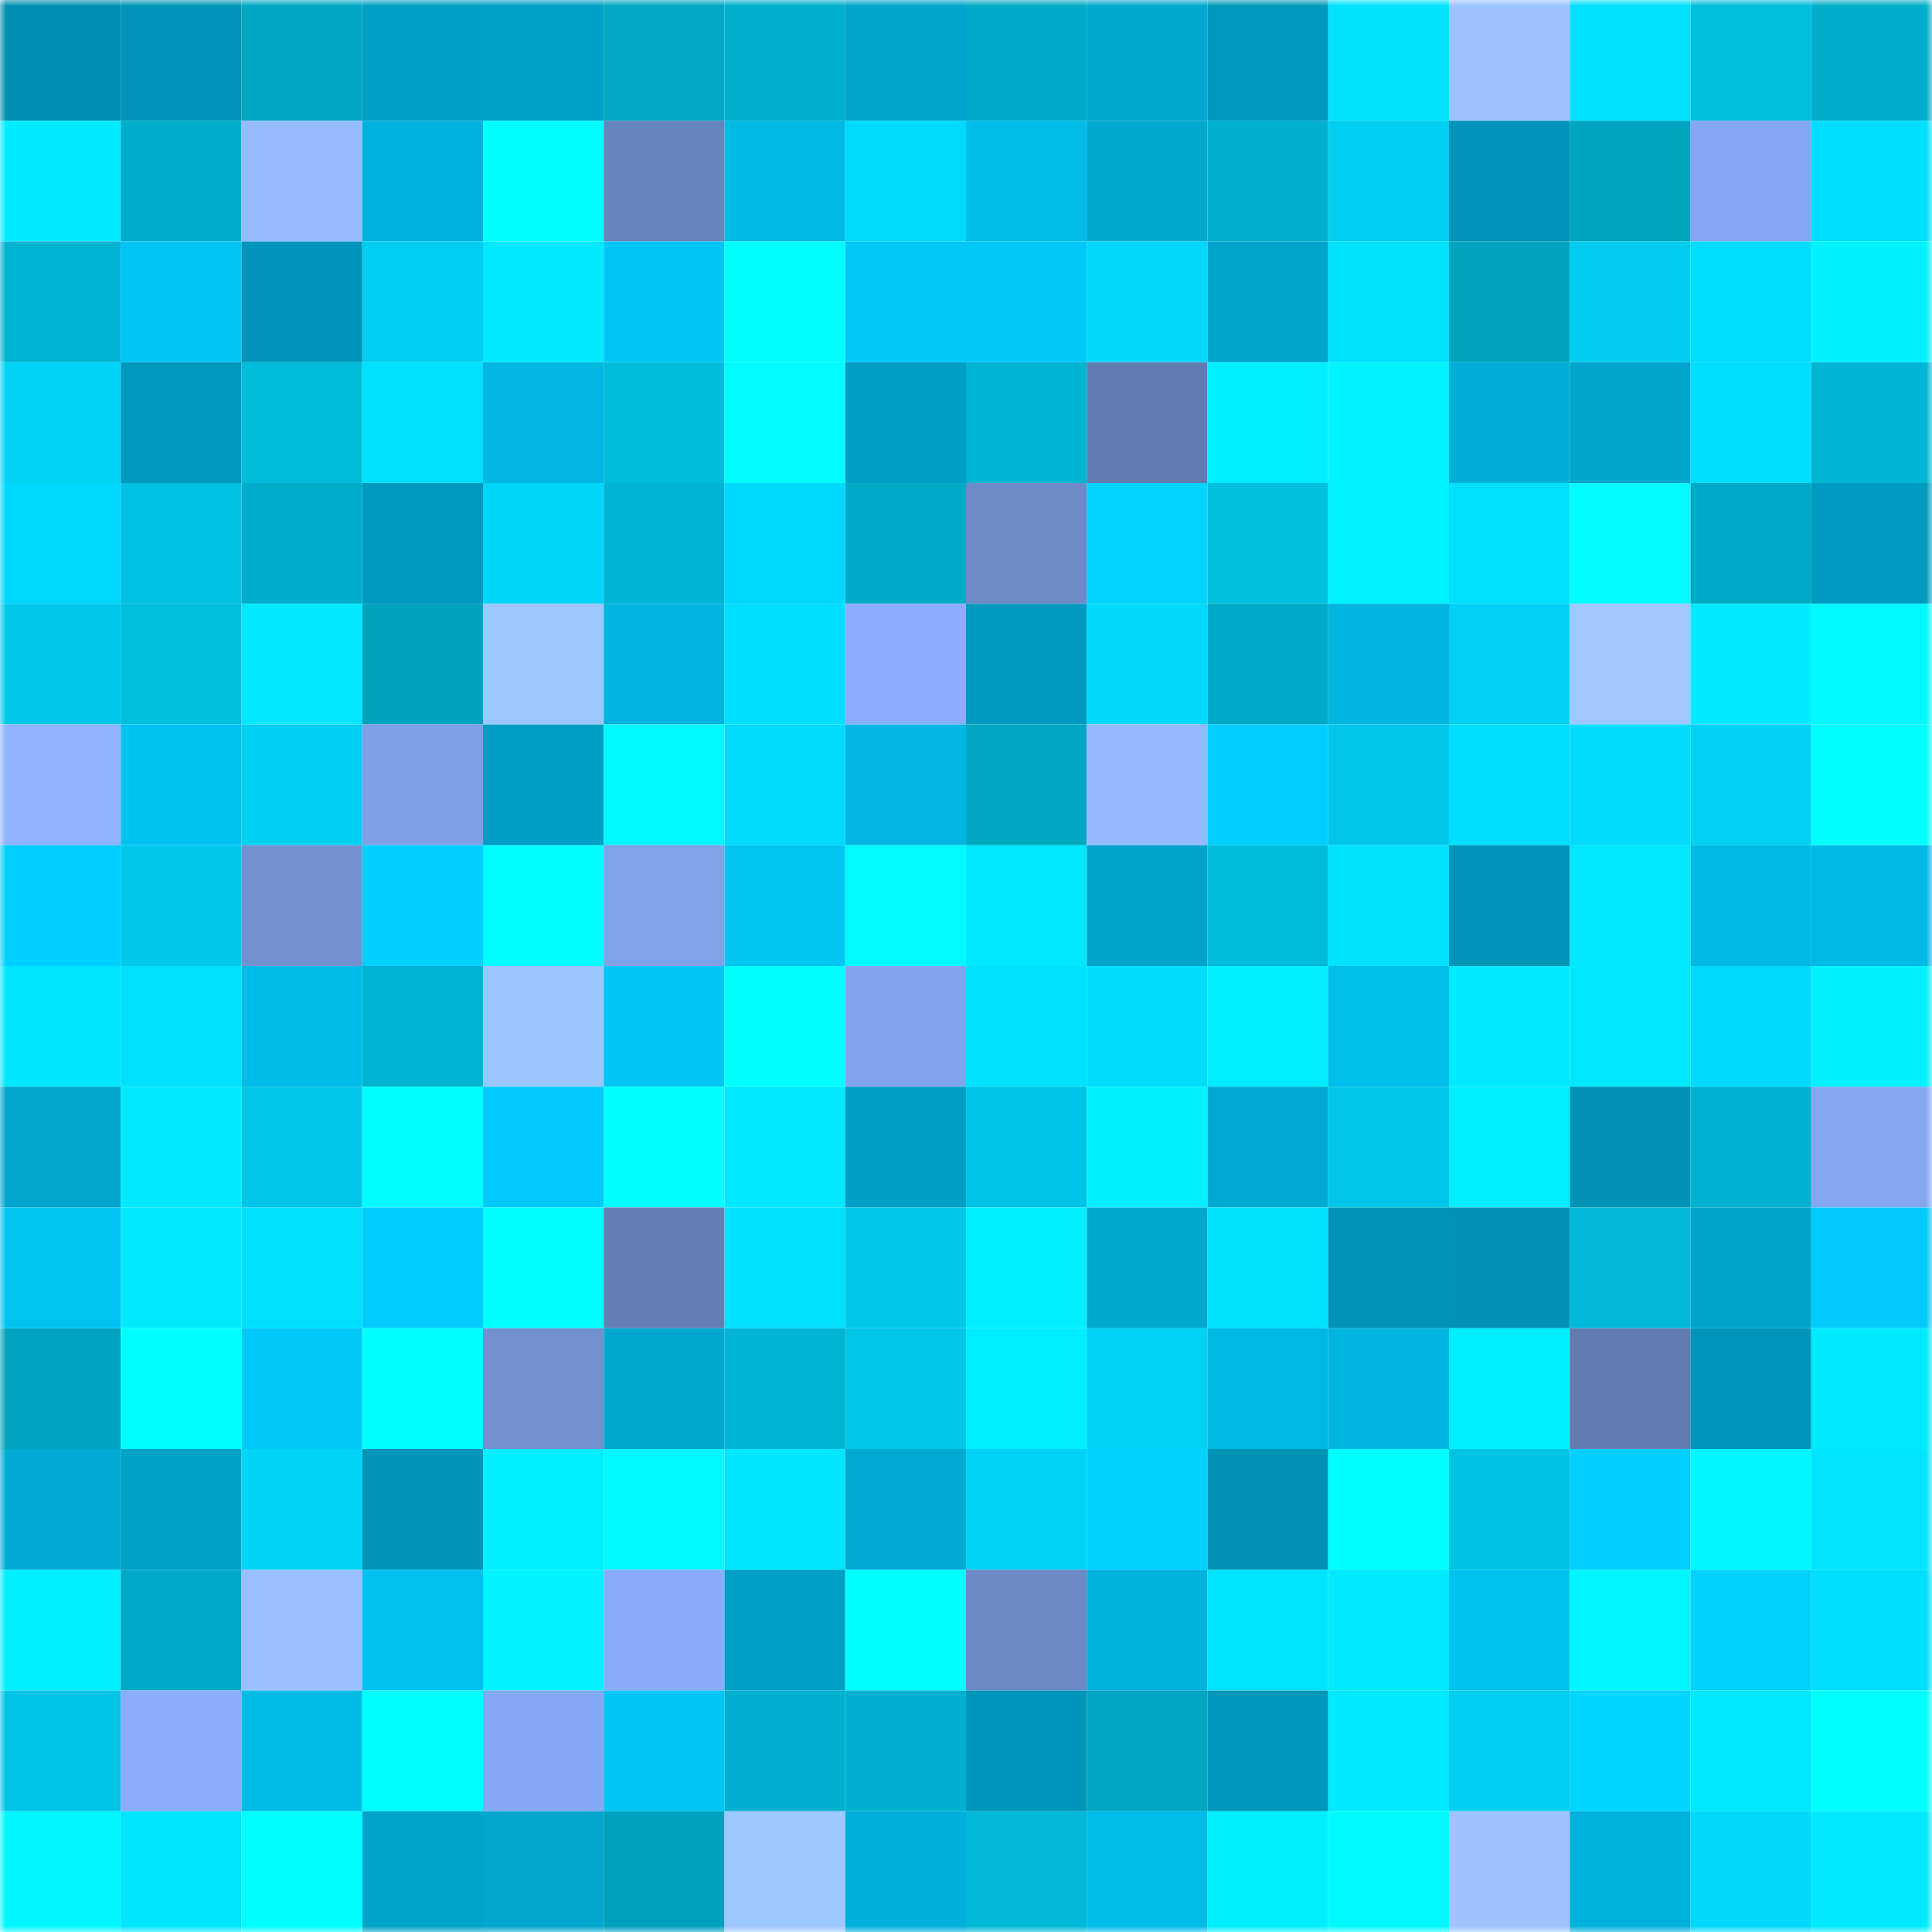 <svg viewBox="0 0 160 160" fill="none" role="img" xmlns="http://www.w3.org/2000/svg" width="240" height="240" name="ens%2Cyusa314.eth"><mask id="493312843" mask-type="alpha" maskUnits="userSpaceOnUse" x="0" y="0" width="160" height="160"><rect width="160" height="160" fill="#FFFFFF"></rect></mask><g mask="url(#493312843)"><rect x="0" y="0" width="10" height="10" fill="#0090b3"></rect><rect x="10" y="0" width="10" height="10" fill="#0095b8"></rect><rect x="20" y="0" width="10" height="10" fill="#00a7c3"></rect><rect x="30" y="0" width="10" height="10" fill="#00a0c6"></rect><rect x="40" y="0" width="10" height="10" fill="#00a1c8"></rect><rect x="50" y="0" width="10" height="10" fill="#00a8c4"></rect><rect x="60" y="0" width="10" height="10" fill="#00b0cd"></rect><rect x="70" y="0" width="10" height="10" fill="#00a4cc"></rect><rect x="80" y="0" width="10" height="10" fill="#00a9c6"></rect><rect x="90" y="0" width="10" height="10" fill="#00a7cf"></rect><rect x="100" y="0" width="10" height="10" fill="#0098bc"></rect><rect x="110" y="0" width="10" height="10" fill="#00e2ff"></rect><rect x="120" y="0" width="10" height="10" fill="#9ac3ff"></rect><rect x="130" y="0" width="10" height="10" fill="#00e1ff"></rect><rect x="140" y="0" width="10" height="10" fill="#00bede"></rect><rect x="150" y="0" width="10" height="10" fill="#00aecb"></rect><rect x="0" y="10" width="10" height="10" fill="#00ebff"></rect><rect x="10" y="10" width="10" height="10" fill="#00adca"></rect><rect x="20" y="10" width="10" height="10" fill="#94bcff"></rect><rect x="30" y="10" width="10" height="10" fill="#00b2dd"></rect><rect x="40" y="10" width="10" height="10" fill="#00ffff"></rect><rect x="50" y="10" width="10" height="10" fill="#6884bd"></rect><rect x="60" y="10" width="10" height="10" fill="#00b8e4"></rect><rect x="70" y="10" width="10" height="10" fill="#00dafe"></rect><rect x="80" y="10" width="10" height="10" fill="#00bcea"></rect><rect x="90" y="10" width="10" height="10" fill="#00a7cf"></rect><rect x="100" y="10" width="10" height="10" fill="#00b1ce"></rect><rect x="110" y="10" width="10" height="10" fill="#00cef0"></rect><rect x="120" y="10" width="10" height="10" fill="#0095b8"></rect><rect x="130" y="10" width="10" height="10" fill="#00a5c0"></rect><rect x="140" y="10" width="10" height="10" fill="#84a7f1"></rect><rect x="150" y="10" width="10" height="10" fill="#00deff"></rect><rect x="0" y="20" width="10" height="10" fill="#00b3d1"></rect><rect x="10" y="20" width="10" height="10" fill="#00c5f4"></rect><rect x="20" y="20" width="10" height="10" fill="#0094b8"></rect><rect x="30" y="20" width="10" height="10" fill="#00cef0"></rect><rect x="40" y="20" width="10" height="10" fill="#00eaff"></rect><rect x="50" y="20" width="10" height="10" fill="#00c6f6"></rect><rect x="60" y="20" width="10" height="10" fill="#00ffff"></rect><rect x="70" y="20" width="10" height="10" fill="#00c8f9"></rect><rect x="80" y="20" width="10" height="10" fill="#00c8f8"></rect><rect x="90" y="20" width="10" height="10" fill="#00d9fd"></rect><rect x="100" y="20" width="10" height="10" fill="#00a4cc"></rect><rect x="110" y="20" width="10" height="10" fill="#00e2ff"></rect><rect x="120" y="20" width="10" height="10" fill="#00a3be"></rect><rect x="130" y="20" width="10" height="10" fill="#00cdef"></rect><rect x="140" y="20" width="10" height="10" fill="#00ddff"></rect><rect x="150" y="20" width="10" height="10" fill="#00f1ff"></rect><rect x="0" y="30" width="10" height="10" fill="#00d3f6"></rect><rect x="10" y="30" width="10" height="10" fill="#0098bc"></rect><rect x="20" y="30" width="10" height="10" fill="#00bcdb"></rect><rect x="30" y="30" width="10" height="10" fill="#00dfff"></rect><rect x="40" y="30" width="10" height="10" fill="#00b6e2"></rect><rect x="50" y="30" width="10" height="10" fill="#00bcdc"></rect><rect x="60" y="30" width="10" height="10" fill="#00fcff"></rect><rect x="70" y="30" width="10" height="10" fill="#009ec4"></rect><rect x="80" y="30" width="10" height="10" fill="#00b5d4"></rect><rect x="90" y="30" width="10" height="10" fill="#617bb1"></rect><rect x="100" y="30" width="10" height="10" fill="#00eeff"></rect><rect x="110" y="30" width="10" height="10" fill="#00f3ff"></rect><rect x="120" y="30" width="10" height="10" fill="#00aed8"></rect><rect x="130" y="30" width="10" height="10" fill="#00a5cd"></rect><rect x="140" y="30" width="10" height="10" fill="#00ddff"></rect><rect x="150" y="30" width="10" height="10" fill="#00b5d3"></rect><rect x="0" y="40" width="10" height="10" fill="#00d7ff"></rect><rect x="10" y="40" width="10" height="10" fill="#00c1e2"></rect><rect x="20" y="40" width="10" height="10" fill="#00adcb"></rect><rect x="30" y="40" width="10" height="10" fill="#009abf"></rect><rect x="40" y="40" width="10" height="10" fill="#00d6fa"></rect><rect x="50" y="40" width="10" height="10" fill="#00b5d4"></rect><rect x="60" y="40" width="10" height="10" fill="#00d8ff"></rect><rect x="70" y="40" width="10" height="10" fill="#00abc7"></rect><rect x="80" y="40" width="10" height="10" fill="#6e8bc8"></rect><rect x="90" y="40" width="10" height="10" fill="#00d4ff"></rect><rect x="100" y="40" width="10" height="10" fill="#00bfdf"></rect><rect x="110" y="40" width="10" height="10" fill="#00f3ff"></rect><rect x="120" y="40" width="10" height="10" fill="#00dfff"></rect><rect x="130" y="40" width="10" height="10" fill="#00fcff"></rect><rect x="140" y="40" width="10" height="10" fill="#00aac7"></rect><rect x="150" y="40" width="10" height="10" fill="#009bc1"></rect><rect x="0" y="50" width="10" height="10" fill="#00c8e9"></rect><rect x="10" y="50" width="10" height="10" fill="#00bede"></rect><rect x="20" y="50" width="10" height="10" fill="#00e7ff"></rect><rect x="30" y="50" width="10" height="10" fill="#00a2bd"></rect><rect x="40" y="50" width="10" height="10" fill="#9dc7ff"></rect><rect x="50" y="50" width="10" height="10" fill="#00b4df"></rect><rect x="60" y="50" width="10" height="10" fill="#00deff"></rect><rect x="70" y="50" width="10" height="10" fill="#8aaefb"></rect><rect x="80" y="50" width="10" height="10" fill="#0099be"></rect><rect x="90" y="50" width="10" height="10" fill="#00d9fd"></rect><rect x="100" y="50" width="10" height="10" fill="#00a9c6"></rect><rect x="110" y="50" width="10" height="10" fill="#00b5e0"></rect><rect x="120" y="50" width="10" height="10" fill="#00d0f3"></rect><rect x="130" y="50" width="10" height="10" fill="#9ec8ff"></rect><rect x="140" y="50" width="10" height="10" fill="#00ebff"></rect><rect x="150" y="50" width="10" height="10" fill="#00f8ff"></rect><rect x="0" y="60" width="10" height="10" fill="#8eb4ff"></rect><rect x="10" y="60" width="10" height="10" fill="#00c2f0"></rect><rect x="20" y="60" width="10" height="10" fill="#00cff2"></rect><rect x="30" y="60" width="10" height="10" fill="#7fa0e6"></rect><rect x="40" y="60" width="10" height="10" fill="#009ec4"></rect><rect x="50" y="60" width="10" height="10" fill="#00f9ff"></rect><rect x="60" y="60" width="10" height="10" fill="#00dbff"></rect><rect x="70" y="60" width="10" height="10" fill="#00b6e2"></rect><rect x="80" y="60" width="10" height="10" fill="#00a7c3"></rect><rect x="90" y="60" width="10" height="10" fill="#93baff"></rect><rect x="100" y="60" width="10" height="10" fill="#00cfff"></rect><rect x="110" y="60" width="10" height="10" fill="#00c7e9"></rect><rect x="120" y="60" width="10" height="10" fill="#00ddff"></rect><rect x="130" y="60" width="10" height="10" fill="#00dbff"></rect><rect x="140" y="60" width="10" height="10" fill="#00d0f2"></rect><rect x="150" y="60" width="10" height="10" fill="#00ffff"></rect><rect x="0" y="70" width="10" height="10" fill="#00d0ff"></rect><rect x="10" y="70" width="10" height="10" fill="#00c8ea"></rect><rect x="20" y="70" width="10" height="10" fill="#7391d1"></rect><rect x="30" y="70" width="10" height="10" fill="#00d0ff"></rect><rect x="40" y="70" width="10" height="10" fill="#00ffff"></rect><rect x="50" y="70" width="10" height="10" fill="#80a2e9"></rect><rect x="60" y="70" width="10" height="10" fill="#00c4f2"></rect><rect x="70" y="70" width="10" height="10" fill="#00fbff"></rect><rect x="80" y="70" width="10" height="10" fill="#00e8ff"></rect><rect x="90" y="70" width="10" height="10" fill="#00a4cb"></rect><rect x="100" y="70" width="10" height="10" fill="#00bcdc"></rect><rect x="110" y="70" width="10" height="10" fill="#00e2ff"></rect><rect x="120" y="70" width="10" height="10" fill="#0094b8"></rect><rect x="130" y="70" width="10" height="10" fill="#00e8ff"></rect><rect x="140" y="70" width="10" height="10" fill="#00b9e5"></rect><rect x="150" y="70" width="10" height="10" fill="#00b9e6"></rect><rect x="0" y="80" width="10" height="10" fill="#00e6ff"></rect><rect x="10" y="80" width="10" height="10" fill="#00e0ff"></rect><rect x="20" y="80" width="10" height="10" fill="#00bbe7"></rect><rect x="30" y="80" width="10" height="10" fill="#00b3d1"></rect><rect x="40" y="80" width="10" height="10" fill="#9cc6ff"></rect><rect x="50" y="80" width="10" height="10" fill="#00c6f6"></rect><rect x="60" y="80" width="10" height="10" fill="#00feff"></rect><rect x="70" y="80" width="10" height="10" fill="#82a4ec"></rect><rect x="80" y="80" width="10" height="10" fill="#00e0ff"></rect><rect x="90" y="80" width="10" height="10" fill="#00dcff"></rect><rect x="100" y="80" width="10" height="10" fill="#00ecff"></rect><rect x="110" y="80" width="10" height="10" fill="#00beeb"></rect><rect x="120" y="80" width="10" height="10" fill="#00eaff"></rect><rect x="130" y="80" width="10" height="10" fill="#00e7ff"></rect><rect x="140" y="80" width="10" height="10" fill="#00d8ff"></rect><rect x="150" y="80" width="10" height="10" fill="#00f1ff"></rect><rect x="0" y="90" width="10" height="10" fill="#00a6ce"></rect><rect x="10" y="90" width="10" height="10" fill="#00e9ff"></rect><rect x="20" y="90" width="10" height="10" fill="#00c5e6"></rect><rect x="30" y="90" width="10" height="10" fill="#00fdff"></rect><rect x="40" y="90" width="10" height="10" fill="#00cbfc"></rect><rect x="50" y="90" width="10" height="10" fill="#00ffff"></rect><rect x="60" y="90" width="10" height="10" fill="#00e8ff"></rect><rect x="70" y="90" width="10" height="10" fill="#009ec4"></rect><rect x="80" y="90" width="10" height="10" fill="#00c4e5"></rect><rect x="90" y="90" width="10" height="10" fill="#00f1ff"></rect><rect x="100" y="90" width="10" height="10" fill="#00aad3"></rect><rect x="110" y="90" width="10" height="10" fill="#00c7e9"></rect><rect x="120" y="90" width="10" height="10" fill="#00ecff"></rect><rect x="130" y="90" width="10" height="10" fill="#0093b6"></rect><rect x="140" y="90" width="10" height="10" fill="#00b2cf"></rect><rect x="150" y="90" width="10" height="10" fill="#84a7f0"></rect><rect x="0" y="100" width="10" height="10" fill="#00c3f2"></rect><rect x="10" y="100" width="10" height="10" fill="#00eaff"></rect><rect x="20" y="100" width="10" height="10" fill="#00dfff"></rect><rect x="30" y="100" width="10" height="10" fill="#00cdfe"></rect><rect x="40" y="100" width="10" height="10" fill="#00ffff"></rect><rect x="50" y="100" width="10" height="10" fill="#647fb6"></rect><rect x="60" y="100" width="10" height="10" fill="#00e0ff"></rect><rect x="70" y="100" width="10" height="10" fill="#00c6e7"></rect><rect x="80" y="100" width="10" height="10" fill="#00eeff"></rect><rect x="90" y="100" width="10" height="10" fill="#00a7cf"></rect><rect x="100" y="100" width="10" height="10" fill="#00e3ff"></rect><rect x="110" y="100" width="10" height="10" fill="#0094b7"></rect><rect x="120" y="100" width="10" height="10" fill="#0093b6"></rect><rect x="130" y="100" width="10" height="10" fill="#00b9d8"></rect><rect x="140" y="100" width="10" height="10" fill="#00a4cb"></rect><rect x="150" y="100" width="10" height="10" fill="#00cbfc"></rect><rect x="0" y="110" width="10" height="10" fill="#00a4c0"></rect><rect x="10" y="110" width="10" height="10" fill="#00ffff"></rect><rect x="20" y="110" width="10" height="10" fill="#00c9f9"></rect><rect x="30" y="110" width="10" height="10" fill="#00ffff"></rect><rect x="40" y="110" width="10" height="10" fill="#7290cf"></rect><rect x="50" y="110" width="10" height="10" fill="#00a8d0"></rect><rect x="60" y="110" width="10" height="10" fill="#00b4d2"></rect><rect x="70" y="110" width="10" height="10" fill="#00c6e7"></rect><rect x="80" y="110" width="10" height="10" fill="#00edff"></rect><rect x="90" y="110" width="10" height="10" fill="#00d2f5"></rect><rect x="100" y="110" width="10" height="10" fill="#00b8e4"></rect><rect x="110" y="110" width="10" height="10" fill="#00b5e0"></rect><rect x="120" y="110" width="10" height="10" fill="#00eeff"></rect><rect x="130" y="110" width="10" height="10" fill="#627cb2"></rect><rect x="140" y="110" width="10" height="10" fill="#0096ba"></rect><rect x="150" y="110" width="10" height="10" fill="#00ebff"></rect><rect x="0" y="120" width="10" height="10" fill="#00aad3"></rect><rect x="10" y="120" width="10" height="10" fill="#00a1c7"></rect><rect x="20" y="120" width="10" height="10" fill="#00d4f7"></rect><rect x="30" y="120" width="10" height="10" fill="#0094b7"></rect><rect x="40" y="120" width="10" height="10" fill="#00eeff"></rect><rect x="50" y="120" width="10" height="10" fill="#00f9ff"></rect><rect x="60" y="120" width="10" height="10" fill="#00e6ff"></rect><rect x="70" y="120" width="10" height="10" fill="#00aad3"></rect><rect x="80" y="120" width="10" height="10" fill="#00d3f6"></rect><rect x="90" y="120" width="10" height="10" fill="#00d1ff"></rect><rect x="100" y="120" width="10" height="10" fill="#0093b6"></rect><rect x="110" y="120" width="10" height="10" fill="#00ffff"></rect><rect x="120" y="120" width="10" height="10" fill="#00c3e4"></rect><rect x="130" y="120" width="10" height="10" fill="#00cfff"></rect><rect x="140" y="120" width="10" height="10" fill="#00f7ff"></rect><rect x="150" y="120" width="10" height="10" fill="#00e4ff"></rect><rect x="0" y="130" width="10" height="10" fill="#00ecff"></rect><rect x="10" y="130" width="10" height="10" fill="#00aac6"></rect><rect x="20" y="130" width="10" height="10" fill="#98c0ff"></rect><rect x="30" y="130" width="10" height="10" fill="#00c1ef"></rect><rect x="40" y="130" width="10" height="10" fill="#00f3ff"></rect><rect x="50" y="130" width="10" height="10" fill="#88acf8"></rect><rect x="60" y="130" width="10" height="10" fill="#009fc6"></rect><rect x="70" y="130" width="10" height="10" fill="#00ffff"></rect><rect x="80" y="130" width="10" height="10" fill="#6c89c5"></rect><rect x="90" y="130" width="10" height="10" fill="#00b3dd"></rect><rect x="100" y="130" width="10" height="10" fill="#00e5ff"></rect><rect x="110" y="130" width="10" height="10" fill="#00e9ff"></rect><rect x="120" y="130" width="10" height="10" fill="#00c2f1"></rect><rect x="130" y="130" width="10" height="10" fill="#00f6ff"></rect><rect x="140" y="130" width="10" height="10" fill="#00d2ff"></rect><rect x="150" y="130" width="10" height="10" fill="#00deff"></rect><rect x="0" y="140" width="10" height="10" fill="#00c4e5"></rect><rect x="10" y="140" width="10" height="10" fill="#89aefa"></rect><rect x="20" y="140" width="10" height="10" fill="#00bae6"></rect><rect x="30" y="140" width="10" height="10" fill="#00fdff"></rect><rect x="40" y="140" width="10" height="10" fill="#84a8f1"></rect><rect x="50" y="140" width="10" height="10" fill="#00c6f6"></rect><rect x="60" y="140" width="10" height="10" fill="#00b0ce"></rect><rect x="70" y="140" width="10" height="10" fill="#00b1cf"></rect><rect x="80" y="140" width="10" height="10" fill="#0096ba"></rect><rect x="90" y="140" width="10" height="10" fill="#00a6c2"></rect><rect x="100" y="140" width="10" height="10" fill="#0097bb"></rect><rect x="110" y="140" width="10" height="10" fill="#00ebff"></rect><rect x="120" y="140" width="10" height="10" fill="#00cff2"></rect><rect x="130" y="140" width="10" height="10" fill="#00d5ff"></rect><rect x="140" y="140" width="10" height="10" fill="#00e8ff"></rect><rect x="150" y="140" width="10" height="10" fill="#00ffff"></rect><rect x="0" y="150" width="10" height="10" fill="#00f6ff"></rect><rect x="10" y="150" width="10" height="10" fill="#00e6ff"></rect><rect x="20" y="150" width="10" height="10" fill="#00ffff"></rect><rect x="30" y="150" width="10" height="10" fill="#00a3ca"></rect><rect x="40" y="150" width="10" height="10" fill="#00a6ce"></rect><rect x="50" y="150" width="10" height="10" fill="#00a1bc"></rect><rect x="60" y="150" width="10" height="10" fill="#9dc7ff"></rect><rect x="70" y="150" width="10" height="10" fill="#00b0db"></rect><rect x="80" y="150" width="10" height="10" fill="#00b9d8"></rect><rect x="90" y="150" width="10" height="10" fill="#00bce9"></rect><rect x="100" y="150" width="10" height="10" fill="#00efff"></rect><rect x="110" y="150" width="10" height="10" fill="#00faff"></rect><rect x="120" y="150" width="10" height="10" fill="#9cc5ff"></rect><rect x="130" y="150" width="10" height="10" fill="#00b1dc"></rect><rect x="140" y="150" width="10" height="10" fill="#00d8fd"></rect><rect x="150" y="150" width="10" height="10" fill="#00eaff"></rect></g></svg>